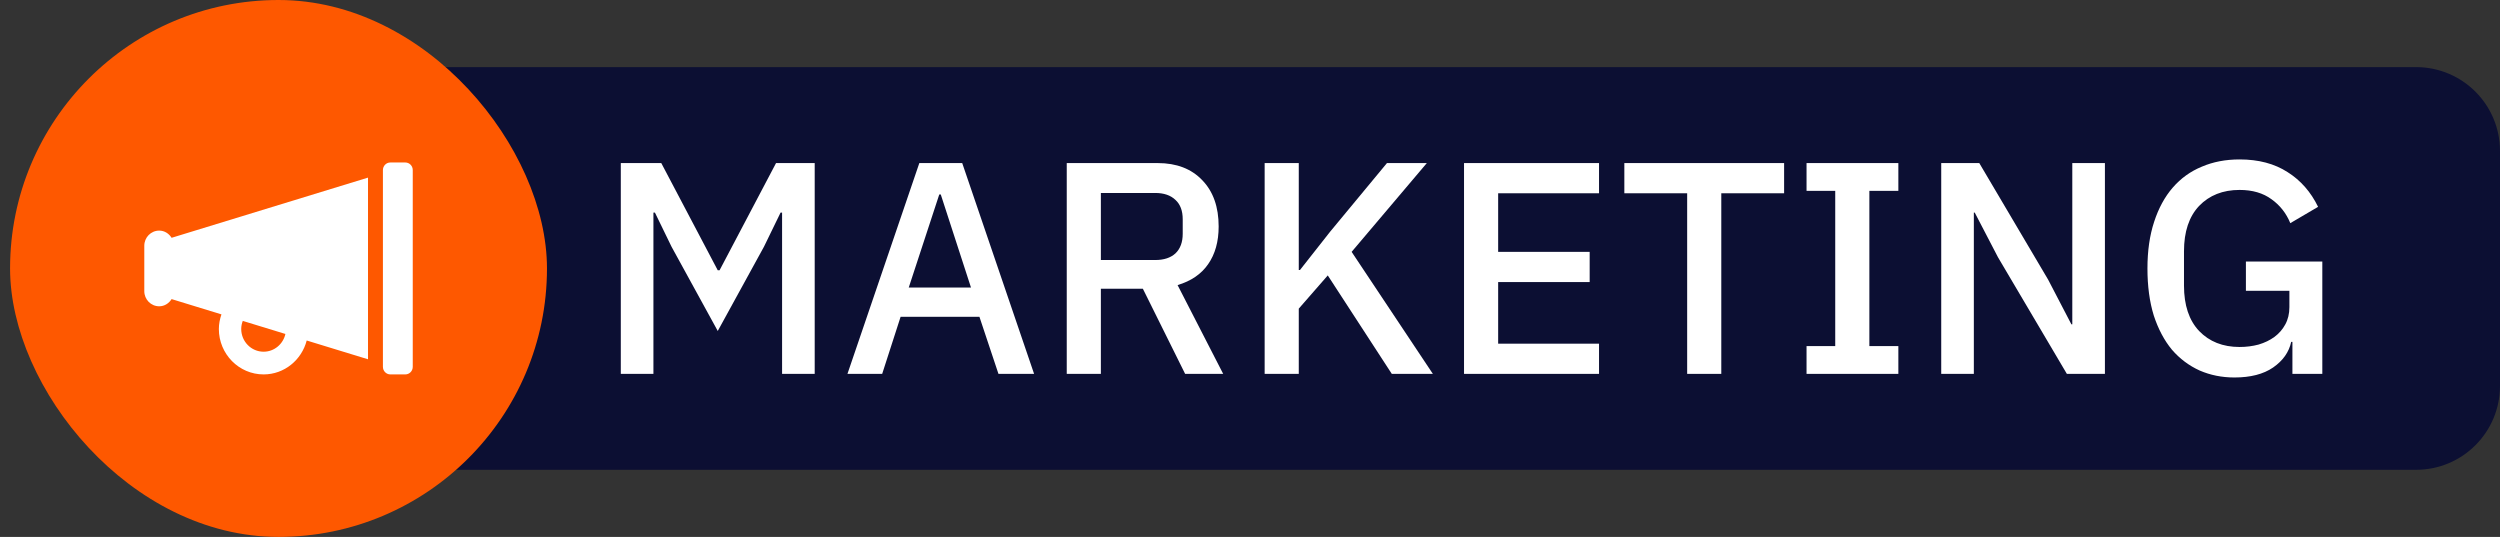 <?xml version="1.0" encoding="UTF-8"?> <svg xmlns="http://www.w3.org/2000/svg" width="149" height="32" viewBox="0 0 149 32" fill="none"><rect x="0" y="0" width="149" height="32" fill="#333333" stroke="none"/><g clip-path="url(#clip0_4508_54577)"><path d="M26 4H144C146.761 4 149 6.239 149 9V23C149 25.761 146.761 28 144 28H26V4Z" fill="#0C0F33"></path><rect x="0.6" width="32" height="32" rx="16" fill="#FE5800"></rect><path d="M9.489 13.744C8.998 13.744 8.6 14.148 8.6 14.646V17.353C8.6 17.851 8.998 18.255 9.489 18.255C9.805 18.255 10.069 18.078 10.227 17.826L13.198 18.737C13.105 19.012 13.044 19.302 13.044 19.608C13.044 21.101 14.24 22.315 15.711 22.315C16.947 22.315 17.979 21.453 18.28 20.294L21.933 21.413V10.586L10.227 14.173C10.069 13.921 9.805 13.744 9.489 13.744ZM14.469 19.126L17.01 19.904C16.876 20.508 16.345 20.962 15.711 20.962C14.975 20.962 14.377 20.355 14.377 19.608C14.377 19.438 14.412 19.276 14.469 19.126ZM24.155 9.684H23.266C23.021 9.684 22.822 9.885 22.822 10.135V21.864C22.822 22.113 23.021 22.315 23.266 22.315H24.155C24.401 22.315 24.6 22.113 24.6 21.864V10.135C24.6 9.885 24.401 9.684 24.155 9.684Z" fill="white"></path><path d="M136.628 20.374H136.556C136.424 20.986 136.064 21.496 135.476 21.904C134.9 22.3 134.132 22.498 133.172 22.498C132.428 22.498 131.738 22.36 131.102 22.084C130.466 21.796 129.914 21.382 129.446 20.842C128.99 20.29 128.63 19.612 128.366 18.808C128.114 17.992 127.988 17.056 127.988 16C127.988 14.956 128.12 14.032 128.384 13.228C128.648 12.412 129.02 11.728 129.5 11.176C129.98 10.624 130.556 10.21 131.228 9.934C131.9 9.646 132.65 9.502 133.478 9.502C134.606 9.502 135.56 9.754 136.34 10.258C137.12 10.75 137.726 11.44 138.158 12.328L136.502 13.3C136.262 12.712 135.89 12.238 135.386 11.878C134.882 11.506 134.246 11.32 133.478 11.32C132.482 11.32 131.678 11.638 131.066 12.274C130.466 12.91 130.166 13.81 130.166 14.974V17.026C130.166 18.19 130.466 19.09 131.066 19.726C131.678 20.362 132.482 20.68 133.478 20.68C133.874 20.68 134.252 20.632 134.612 20.536C134.972 20.428 135.284 20.278 135.548 20.086C135.824 19.882 136.04 19.636 136.196 19.348C136.364 19.048 136.448 18.7 136.448 18.304V17.332H133.856V15.586H138.41V22.282H136.628V20.374Z" fill="white"></path><path d="M119.081 15.335L117.695 12.671H117.641V22.283H115.697V9.719H117.965L122.069 16.667L123.455 19.331H123.509V9.719H125.453V22.283H123.185L119.081 15.335Z" fill="white"></path><path d="M107.67 22.283V20.627H109.38V11.375H107.67V9.719H113.142V11.375H111.414V20.627H113.142V22.283H107.67Z" fill="white"></path><path d="M102.589 11.519V22.283H100.555V11.519H96.811V9.719H106.333V11.519H102.589Z" fill="white"></path><path d="M87.256 22.283V9.719H95.302V11.519H89.29V15.011H94.744V16.811H89.29V20.483H95.302V22.283H87.256Z" fill="white"></path><path d="M79.135 16.415L77.407 18.395V22.283H75.373V9.719H77.407V16.091H77.479L79.279 13.805L82.663 9.719H85.039L80.557 15.011L85.399 22.283H82.951L79.135 16.415Z" fill="white"></path><path d="M65.612 22.283H63.578V9.719H68.996C70.124 9.719 71.012 10.061 71.66 10.745C72.308 11.417 72.632 12.335 72.632 13.499C72.632 14.399 72.422 15.149 72.002 15.749C71.594 16.337 70.988 16.751 70.184 16.991L72.902 22.283H70.634L68.114 17.207H65.612V22.283ZM68.852 15.497C69.368 15.497 69.77 15.365 70.058 15.101C70.346 14.825 70.49 14.435 70.49 13.931V13.067C70.49 12.563 70.346 12.179 70.058 11.915C69.77 11.639 69.368 11.501 68.852 11.501H65.612V15.497H68.852Z" fill="white"></path><path d="M59.508 22.283L58.374 18.881H53.676L52.578 22.283H50.508L54.792 9.719H57.348L61.632 22.283H59.508ZM56.07 11.591H55.98L54.162 17.135H57.87L56.07 11.591Z" fill="white"></path><path d="M46.612 12.671H46.522L45.532 14.705L42.778 19.727L40.024 14.705L39.034 12.671H38.944V22.283H37V9.719H39.412L42.778 16.109H42.886L46.252 9.719H48.556V22.283H46.612V12.671Z" fill="white"></path></g><defs><clipPath id="clip0_4508_54577"><rect width="149" height="32" fill="white"></rect></clipPath></defs></svg> 
